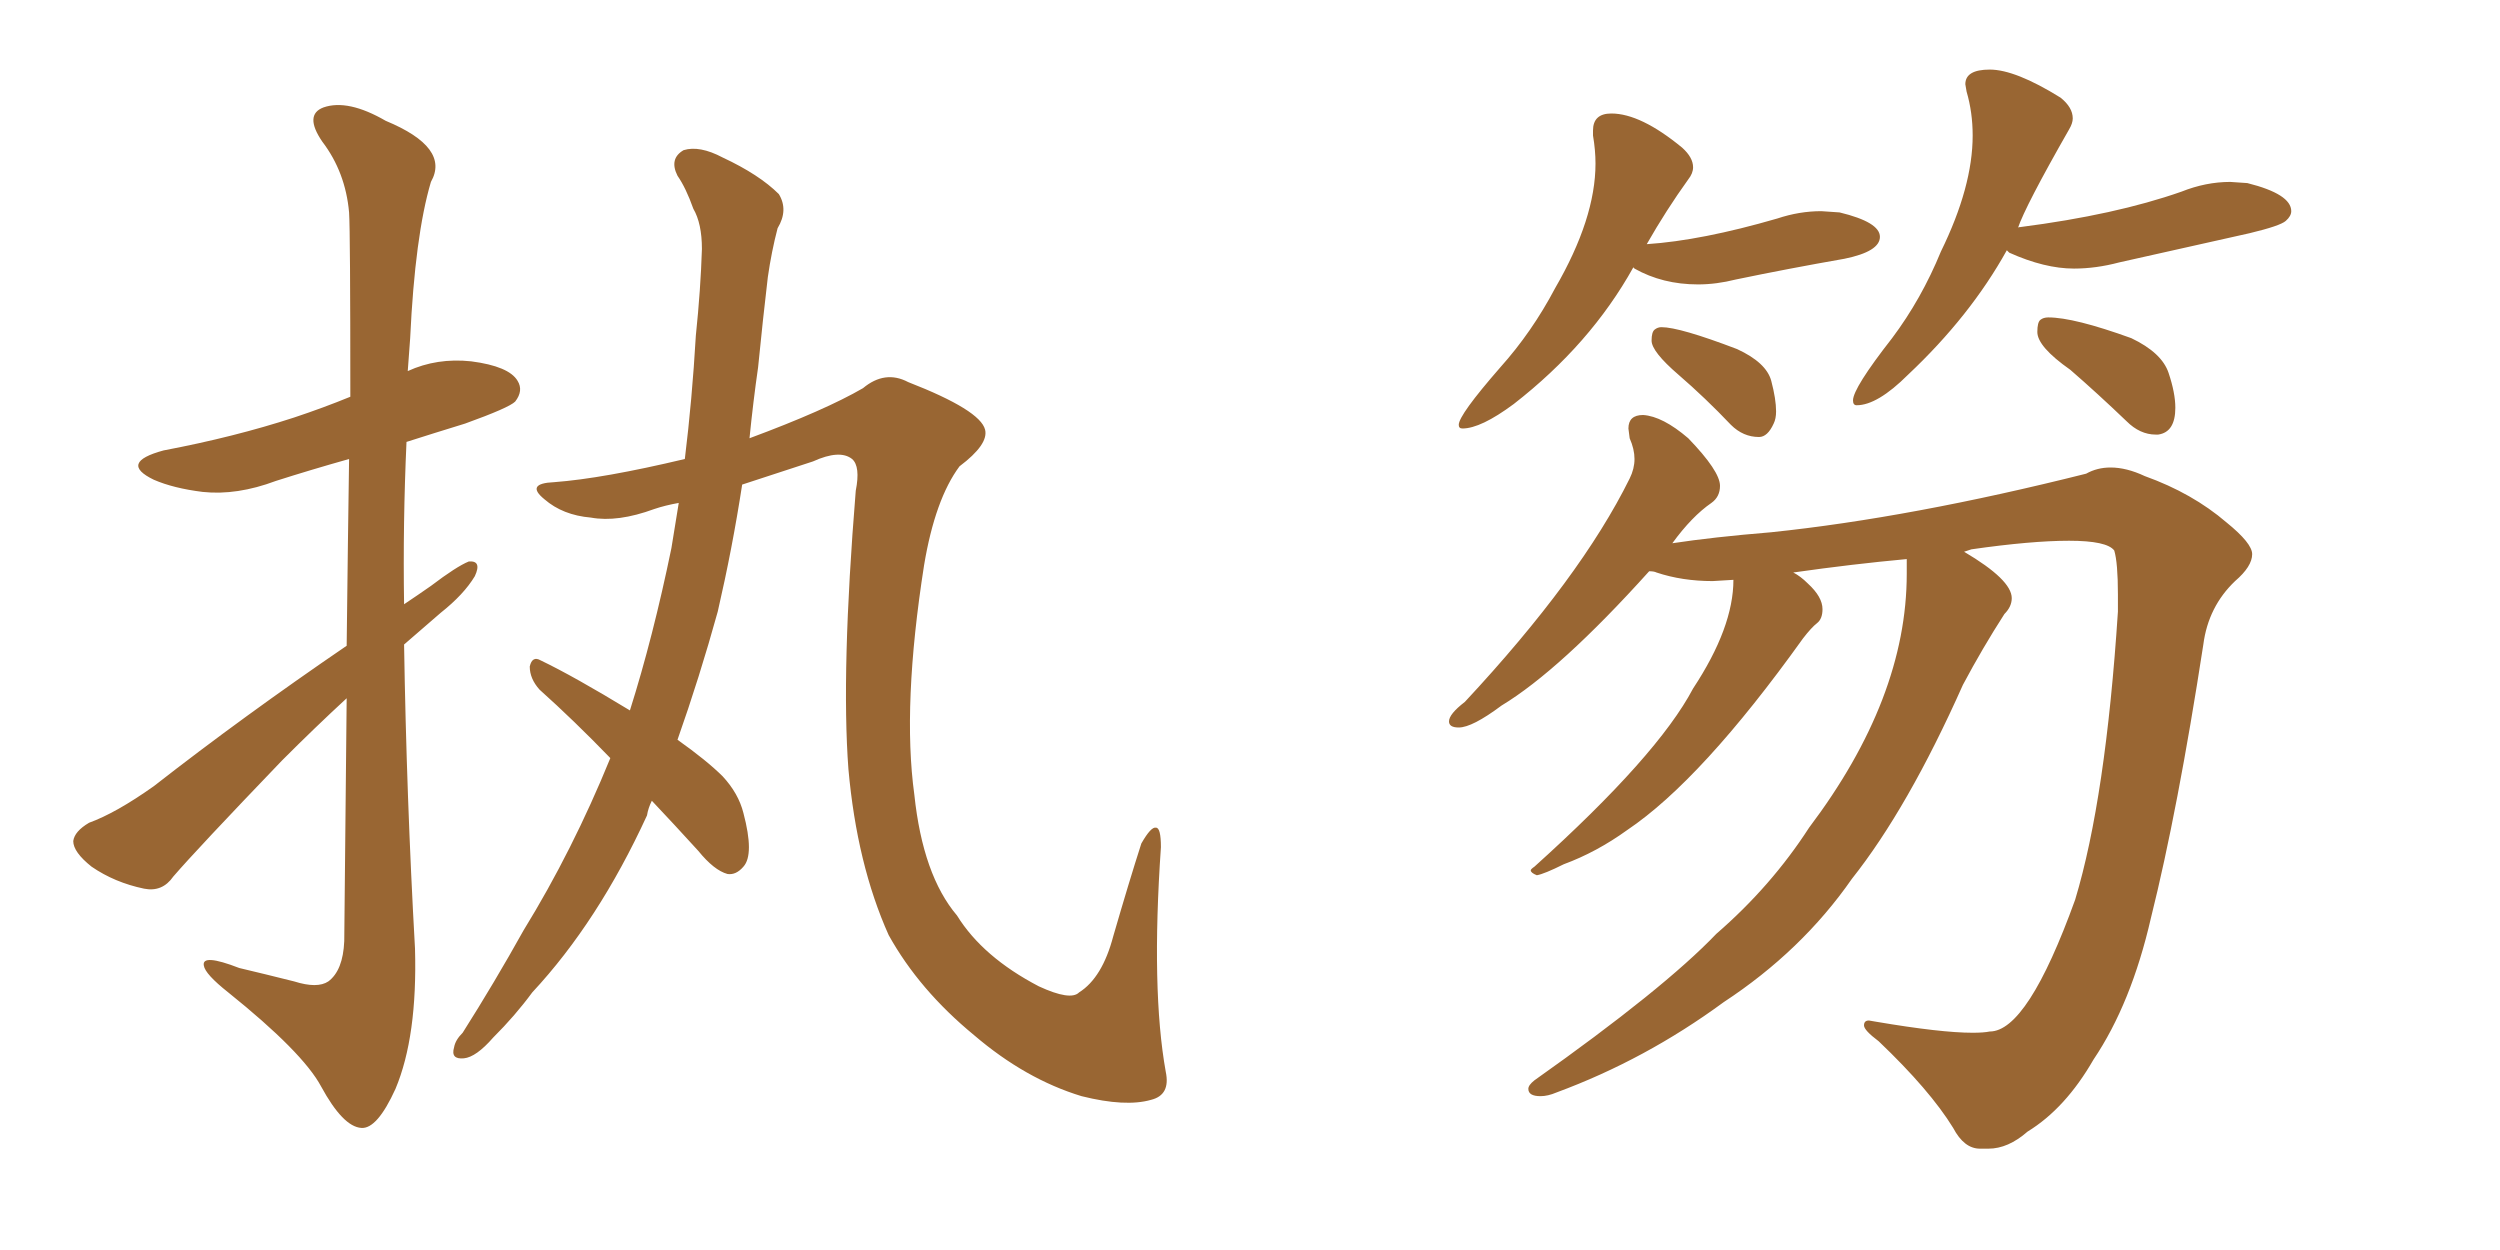 <svg xmlns="http://www.w3.org/2000/svg" xmlns:xlink="http://www.w3.org/1999/xlink" width="300" height="150"><path fill="#996633" padding="10" d="M41.60 77.49L41.60 77.49Q41.75 64.45 41.89 55.08L41.89 55.08Q37.21 56.40 33.11 57.71L33.11 57.71Q28.42 59.47 24.32 59.03L24.32 59.03Q20.80 58.59 18.46 57.57L18.46 57.57Q14.21 55.52 19.63 54.05L19.63 54.05Q28.13 52.44 35.30 50.10L35.30 50.10Q38.82 48.93 42.04 47.61L42.04 47.61Q42.04 27.83 41.89 25.49L41.89 25.49Q41.46 20.65 38.67 16.99L38.67 16.99Q36.47 13.77 38.82 12.89L38.82 12.89Q41.75 11.87 46.29 14.50L46.29 14.50Q54.05 17.72 51.71 21.83L51.71 21.83Q49.80 28.27 49.22 40.58L49.22 40.58Q49.07 42.63 48.93 44.53L48.93 44.53Q52.44 42.92 56.54 43.36L56.54 43.36Q61.08 43.95 62.11 45.70L62.11 45.70Q62.84 46.88 61.82 48.19L61.82 48.19Q61.08 48.93 55.81 50.83L55.81 50.83Q52.00 52.00 48.78 53.03L48.78 53.03Q48.34 62.70 48.49 72.51L48.49 72.51Q50.24 71.34 51.71 70.31L51.71 70.31Q54.79 67.97 56.25 67.38L56.25 67.38Q57.86 67.24 56.98 69.14L56.98 69.14Q55.66 71.34 52.88 73.54L52.88 73.54Q50.68 75.44 48.49 77.34L48.49 77.34Q48.78 95.65 49.80 113.82L49.80 113.82Q50.10 124.37 47.46 130.66L47.46 130.66Q45.26 135.50 43.36 135.35L43.36 135.35Q41.16 135.21 38.53 130.37L38.53 130.37Q36.33 126.27 27.39 119.09L27.39 119.09Q24.61 116.89 24.46 115.87L24.46 115.87Q24.17 114.40 28.71 116.16L28.71 116.16Q31.79 116.89 35.30 117.77L35.30 117.77Q38.09 118.65 39.40 117.77L39.40 117.77Q41.16 116.46 41.31 112.94L41.31 112.94Q41.46 96.68 41.60 83.79L41.60 83.79Q37.79 87.30 33.84 91.26L33.84 91.26Q23.58 101.95 20.80 105.18L20.80 105.18Q19.48 107.08 17.29 106.64L17.29 106.64Q13.77 105.91 10.99 104.00L10.99 104.00Q8.79 102.25 8.79 100.93L8.79 100.93Q8.94 99.76 10.69 98.73L10.69 98.73Q13.92 97.56 18.46 94.34L18.46 94.34Q29.15 85.99 41.60 77.49ZM73.24 90.97L73.24 90.97L73.24 90.97Q68.85 86.43 64.75 82.76L64.75 82.76Q63.57 81.45 63.57 79.98L63.57 79.98Q63.87 78.66 64.89 79.25L64.89 79.25Q68.85 81.15 75.59 85.25L75.59 85.25Q78.37 76.46 80.57 65.77L80.57 65.77Q81.01 62.99 81.45 60.35L81.45 60.35Q79.83 60.64 78.52 61.08L78.52 61.08Q74.12 62.70 70.90 62.11L70.90 62.11Q67.53 61.82 65.33 59.91L65.33 59.91Q62.99 58.01 66.50 57.86L66.50 57.86Q72.36 57.42 82.18 55.08L82.18 55.08Q83.06 47.90 83.50 40.28L83.50 40.28Q84.08 34.72 84.23 29.88L84.23 29.88Q84.23 26.81 83.20 25.05L83.20 25.05Q82.32 22.56 81.30 21.09L81.30 21.09Q80.27 19.04 82.03 18.02L82.03 18.02Q83.94 17.43 86.72 18.90L86.72 18.90Q91.11 20.95 93.46 23.29L93.46 23.29Q94.63 25.20 93.31 27.39L93.31 27.39Q92.58 30.18 92.14 33.25L92.14 33.25Q91.55 38.23 90.97 44.09L90.97 44.09Q90.38 48.19 89.94 52.59L89.94 52.59Q99.02 49.22 103.56 46.58L103.56 46.58Q106.20 44.38 108.98 45.85L108.98 45.85Q117.63 49.22 118.21 51.56L118.21 51.56Q118.65 53.32 115.14 55.96L115.14 55.96Q112.21 59.91 110.89 67.82L110.89 67.82Q108.25 84.67 109.72 95.36L109.72 95.36Q110.74 105.03 114.84 109.86L114.84 109.86Q117.92 114.84 124.66 118.36L124.66 118.36Q128.47 120.12 129.49 119.09L129.49 119.09Q132.28 117.33 133.59 112.35L133.59 112.35Q135.50 105.76 136.96 101.22L136.96 101.22Q138.13 99.17 138.72 99.32L138.72 99.32Q139.31 99.32 139.31 101.66L139.31 101.66Q138.13 118.80 139.89 128.61L139.89 128.61Q140.48 131.40 138.13 131.98L138.13 131.98Q135.06 132.86 129.79 131.54L129.79 131.54Q123.05 129.49 116.89 124.22L116.89 124.22Q110.30 118.80 106.64 112.21L106.64 112.21Q102.83 103.71 101.81 92.29L101.81 92.29Q100.93 80.57 102.69 58.89L102.69 58.89Q103.27 55.96 102.25 55.08L102.25 55.08Q100.78 53.91 97.56 55.37L97.56 55.37Q93.02 56.84 89.06 58.15L89.06 58.15Q87.89 65.77 86.13 73.39L86.13 73.39Q83.94 81.30 81.30 88.77L81.30 88.77Q84.81 91.26 86.72 93.16L86.72 93.16Q88.62 95.21 89.21 97.56L89.21 97.56Q90.53 102.54 89.21 104.00L89.21 104.00Q88.33 105.03 87.30 104.88L87.30 104.88Q85.69 104.44 83.79 102.10L83.79 102.10Q80.86 98.88 78.22 96.09L78.22 96.09Q77.78 96.97 77.64 97.85L77.64 97.85Q71.78 110.60 63.87 119.09L63.87 119.09Q61.82 121.88 59.18 124.51L59.18 124.51Q57.13 126.86 55.66 127.00L55.66 127.00Q54.05 127.15 54.49 125.68L54.49 125.68Q54.64 124.80 55.52 123.93L55.52 123.93Q59.33 117.92 62.84 111.62L62.84 111.62Q68.70 102.10 73.24 90.97ZM237.60 137.84L238.62 137.84Q240.97 137.84 243.31 135.79L243.31 135.79Q247.85 133.01 251.22 127.15L251.22 127.15Q255.76 120.41 258.11 110.16L258.11 110.16Q261.33 97.27 264.40 77.34L264.40 77.34Q264.99 72.80 268.21 69.73L268.21 69.73Q270.26 67.97 270.26 66.50L270.26 66.50Q270.26 65.19 267.19 62.70L267.19 62.70Q263.09 59.18 257.37 57.13L257.37 57.13Q255.18 56.10 253.27 56.10L253.27 56.10Q251.66 56.10 250.34 56.84L250.34 56.84Q229.39 62.11 212.55 63.87L212.55 63.87Q205.52 64.45 200.68 65.19L200.68 65.19Q203.03 61.96 205.37 60.35L205.37 60.35Q206.40 59.62 206.40 58.30L206.40 58.30Q206.40 56.54 202.59 52.59L202.59 52.59Q199.51 49.95 197.17 49.80L197.17 49.80Q195.41 49.80 195.41 51.42L195.41 51.42L195.56 52.59Q196.14 53.91 196.14 55.08L196.14 55.08Q196.14 56.25 195.56 57.42L195.56 57.42Q189.70 69.29 175.78 84.23L175.78 84.23Q173.88 85.69 173.88 86.57L173.88 86.57Q173.88 87.30 175.05 87.30L175.05 87.30Q176.66 87.30 180.18 84.67L180.18 84.67Q187.21 80.42 197.90 68.55L197.90 68.55Q198.49 68.55 198.78 68.70L198.78 68.70Q201.86 69.73 205.52 69.73L205.52 69.73L208.01 69.58Q208.01 75.29 203.17 82.62L203.17 82.62Q198.93 90.67 184.13 104.00L184.13 104.00Q183.69 104.30 183.69 104.44L183.69 104.44Q183.69 104.74 184.42 105.03L184.42 105.03Q185.30 104.88 187.65 103.71L187.65 103.71Q191.60 102.25 195.26 99.61L195.26 99.61Q204.20 93.60 216.36 76.61L216.36 76.61Q217.38 75.29 218.04 74.78Q218.70 74.27 218.70 73.10L218.70 73.10Q218.70 71.63 216.94 70.02L216.94 70.02Q216.06 69.14 215.19 68.70L215.19 68.70Q222.36 67.68 228.81 67.09L228.81 67.09L228.81 68.85Q228.81 83.79 217.09 99.32L217.09 99.32Q212.55 106.35 205.96 112.06L205.96 112.06Q199.66 118.65 184.13 129.64L184.13 129.64Q183.40 130.22 183.40 130.66L183.40 130.66Q183.40 131.54 184.86 131.54L184.86 131.54Q185.74 131.54 186.77 131.10L186.77 131.10Q197.46 127.15 206.84 120.26L206.84 120.26Q216.21 114.11 222.22 105.47L222.22 105.47Q228.96 96.97 235.55 82.18L235.55 82.18Q237.89 77.78 240.53 73.68L240.53 73.68Q241.41 72.80 241.41 71.78L241.41 71.78Q241.41 69.58 235.69 66.21L235.69 66.21L236.57 65.92Q243.75 64.89 248.29 64.89L248.29 64.89Q252.83 64.89 253.71 66.06L253.71 66.06Q254.15 67.53 254.15 71.34L254.15 71.34L254.15 73.39Q252.69 95.80 249.02 107.96L249.02 107.96Q243.31 123.78 238.77 123.78L238.77 123.78Q238.04 123.93 236.72 123.93L236.72 123.93Q232.91 123.93 225.15 122.61L225.15 122.61L224.27 122.46Q223.68 122.46 223.68 123.05L223.68 123.05Q223.68 123.63 225.44 124.95L225.44 124.95Q231.59 130.81 234.38 135.35L234.38 135.35Q235.69 137.84 237.60 137.84L237.60 137.84ZM175.49 51.42L175.49 51.42Q177.69 51.42 181.64 48.49L181.64 48.49Q190.87 41.31 196.00 32.08L196.00 32.08L196.14 32.23Q199.51 34.13 203.76 34.13L203.76 34.13Q205.96 34.13 208.30 33.54L208.30 33.54Q214.60 32.23 221.34 31.05L221.34 31.05Q225.59 30.18 225.59 28.42L225.59 28.42Q225.59 26.66 220.75 25.49L220.75 25.49L218.55 25.34Q215.92 25.34 213.28 26.22L213.28 26.22Q204.20 28.86 197.61 29.30L197.61 29.30Q199.95 25.20 202.59 21.53L202.59 21.53Q203.17 20.80 203.17 20.07L203.17 20.07Q203.17 18.90 201.86 17.72L201.86 17.72Q196.88 13.62 193.36 13.62L193.36 13.62Q191.16 13.62 191.16 15.67L191.16 15.67L191.16 16.26Q191.46 18.02 191.46 19.63L191.46 19.63Q191.46 26.22 186.62 34.57L186.62 34.57Q183.84 39.84 180.03 44.09L180.03 44.09Q175.05 49.80 175.05 50.98L175.05 50.98Q175.05 51.42 175.49 51.42ZM211.08 52.44L211.08 52.44Q212.11 52.44 212.84 50.83L212.84 50.83Q213.13 50.24 213.13 49.37L213.13 49.37Q213.13 47.90 212.55 45.70Q211.96 43.51 208.45 41.89L208.45 41.89Q201.56 39.26 199.37 39.26L199.37 39.26Q198.93 39.26 198.56 39.55Q198.19 39.84 198.19 40.87L198.19 40.87Q198.19 42.19 201.42 44.97Q204.64 47.75 207.71 50.98L207.71 50.98Q209.18 52.44 211.08 52.44ZM222.80 48.63L222.80 48.63Q225.29 48.63 228.96 44.97L228.96 44.97Q236.43 37.94 240.82 30.03L240.82 30.03L241.11 30.32Q245.36 32.23 248.88 32.23L248.88 32.23Q251.51 32.23 254.30 31.49L254.30 31.49L269.97 27.98Q273.63 27.10 274.29 26.51Q274.95 25.93 274.95 25.34L274.95 25.34Q274.95 23.29 269.68 21.97L269.68 21.97L267.63 21.83Q264.70 21.83 261.77 23.00L261.77 23.00Q253.86 25.78 242.43 27.25L242.43 27.25Q242.14 27.25 242.14 27.39L242.14 27.39Q243.02 24.76 248.29 15.53L248.29 15.53Q248.73 14.79 248.73 14.21L248.73 14.21Q248.73 12.89 247.27 11.72L247.27 11.72Q241.85 8.35 238.77 8.35L238.77 8.35Q235.84 8.35 235.84 10.11L235.84 10.11L235.99 10.99Q236.72 13.48 236.72 16.26L236.72 16.26Q236.72 22.41 232.91 30.18L232.91 30.18Q230.57 35.89 227.05 40.58L227.05 40.58Q222.36 46.58 222.36 48.05L222.36 48.05Q222.36 48.63 222.80 48.63ZM258.69 52.15L258.98 52.15Q261.04 51.86 261.04 48.93L261.04 48.93Q261.04 47.17 260.23 44.75Q259.42 42.33 255.76 40.58L255.76 40.58Q248.88 38.09 245.80 38.09L245.80 38.09Q245.21 38.09 244.85 38.38Q244.48 38.67 244.48 39.84L244.48 39.84Q244.48 41.60 248.44 44.38L248.44 44.38Q251.66 47.17 255.18 50.54L255.18 50.54Q256.79 52.15 258.69 52.15L258.69 52.15Z"/></svg>